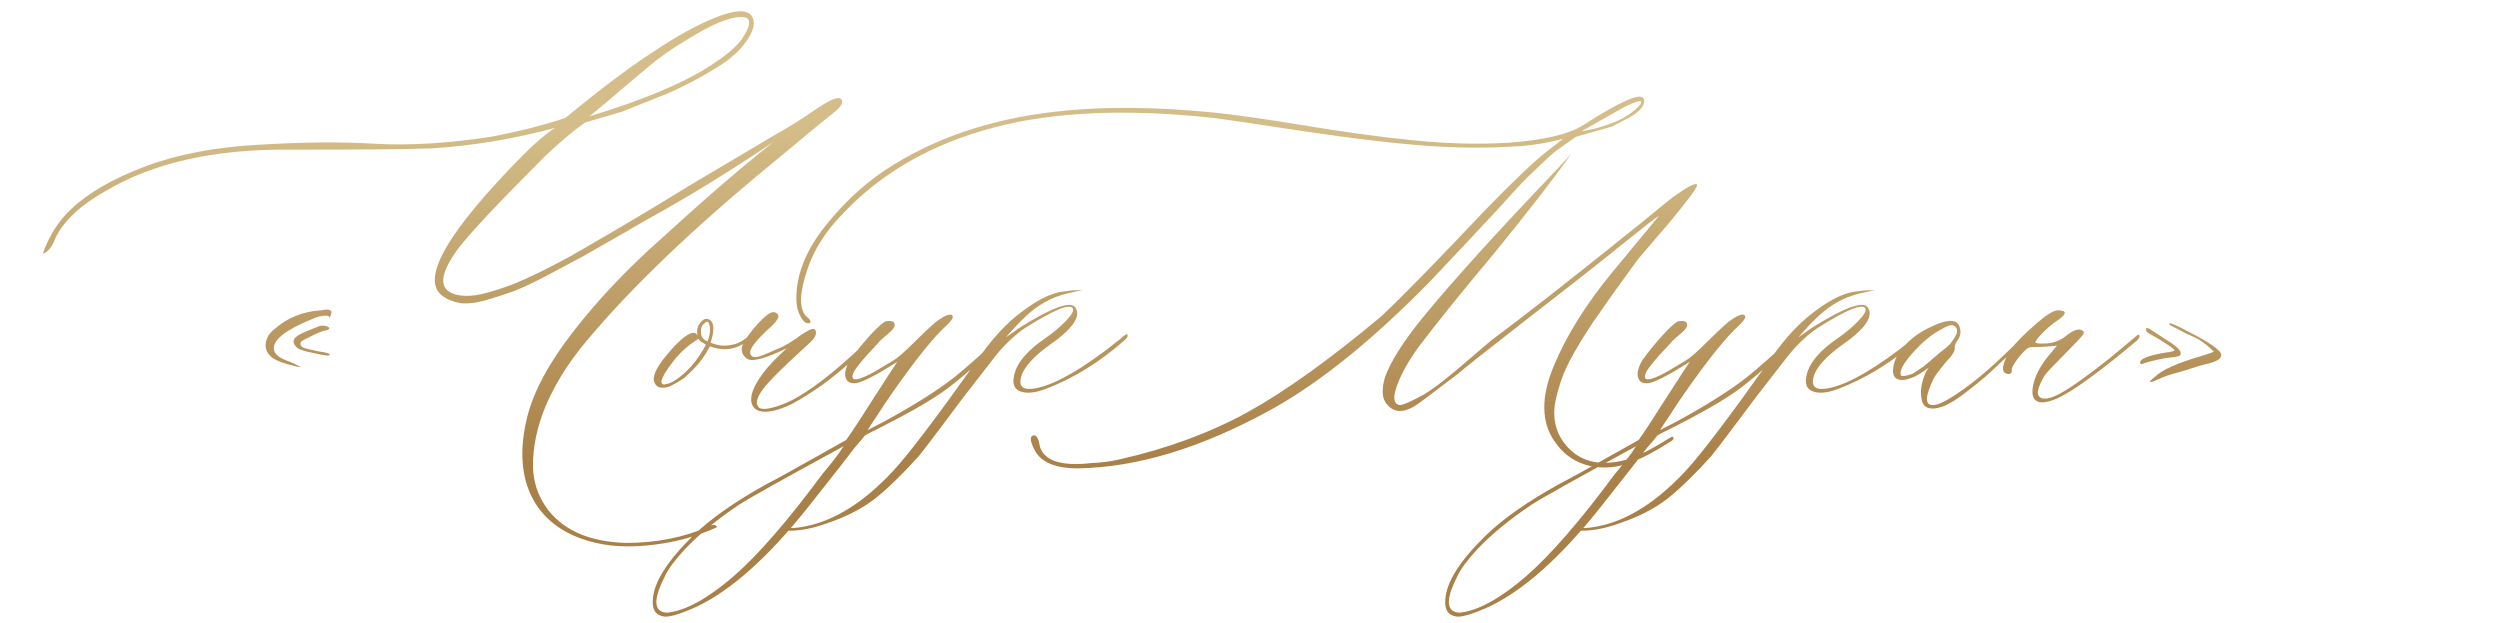 <?xml version="1.0" encoding="UTF-8"?> <svg xmlns="http://www.w3.org/2000/svg" width="333" height="83" viewBox="0 0 333 83" fill="none"><path d="M39.454 48.809C37.667 48.398 36.524 47.944 36.026 47.446C35.499 46.919 35.294 46.318 35.411 45.645C35.528 44.941 35.909 44.341 36.554 43.843C38.224 42.349 40.26 41.514 42.662 41.338H42.838C43.424 41.162 43.849 41.191 44.112 41.426C44.171 41.484 44.171 41.616 44.112 41.821C44.054 42.026 43.995 42.173 43.937 42.261C43.819 42.319 43.79 42.275 43.849 42.129L43.497 42.041C42.823 42.041 42.164 42.202 41.52 42.524C38.15 43.901 36.466 45.19 36.466 46.392C36.466 47.124 37.184 47.725 38.619 48.193L40.157 48.897C40.099 48.897 39.864 48.867 39.454 48.809ZM43.937 47.27C43.937 47.446 43.19 47.358 41.695 47.007C40.435 46.773 39.688 46.509 39.454 46.216C39.102 45.806 39.015 45.454 39.19 45.161C39.366 44.839 39.894 44.502 40.773 44.15L42.398 43.491C42.633 43.374 42.911 43.345 43.233 43.403C43.585 43.462 43.79 43.55 43.849 43.667C43.907 43.726 43.849 43.813 43.673 43.931C43.556 43.989 43.438 44.019 43.321 44.019C42.97 44.077 42.355 44.326 41.476 44.766C40.597 45.176 40.128 45.44 40.069 45.557C39.952 45.85 40.04 46.084 40.333 46.26C40.626 46.406 41.373 46.597 42.574 46.831C43.482 46.948 43.937 47.095 43.937 47.27ZM85.992 72.671C82.799 72.964 79.942 72.656 77.423 71.748C74.435 70.664 72.281 68.892 70.963 66.431C69.41 63.501 69.161 59.883 70.216 55.576C71.065 52.148 73.116 48.34 76.368 44.15C79.649 39.932 83.517 35.845 87.97 31.89C93.8 26.558 98.81 22.236 102.999 18.926C97.726 22.471 92.745 25.561 88.058 28.198C86.974 28.784 85.231 29.78 82.828 31.186C80.426 32.563 78.653 33.574 77.511 34.219C76.368 34.834 74.83 35.654 72.897 36.68C70.992 37.676 69.498 38.379 68.414 38.789C67.359 39.17 66.144 39.565 64.767 39.976C63.419 40.356 62.276 40.488 61.339 40.371C60.431 40.225 59.64 39.917 58.966 39.448C55.919 37.222 59.523 30.923 69.776 20.552C71.27 19.058 72.647 17.886 73.907 17.036C68.341 18.53 62.862 19.439 57.472 19.761C54.542 19.878 48.302 19.936 38.751 19.936C28.673 19.819 20.455 21.65 14.098 25.43C10.787 27.275 8.561 29.341 7.418 31.626C6.949 32.886 6.378 33.603 5.704 33.779C6.554 31.377 7.813 29.399 9.483 27.847C11.769 25.679 15.05 23.789 19.327 22.178C23.575 20.566 28.614 19.6 34.444 19.277C40.245 18.926 45.401 18.882 49.913 19.145C54.454 19.409 59.61 19.102 65.382 18.223C67.228 17.871 68.971 17.49 70.611 17.08C72.281 16.641 73.482 16.304 74.215 16.069L75.357 15.674C79.928 11.895 83.824 8.965 87.047 6.885C90.094 4.834 92.862 3.311 95.353 2.314C97.872 1.318 99.454 1.245 100.099 2.095C100.626 2.827 100.479 3.838 99.659 5.127C98.839 6.416 97.696 7.544 96.231 8.511C94.737 9.478 93.36 10.283 92.101 10.928C90.841 11.572 89.772 12.085 88.893 12.466C88.043 12.817 86.022 13.623 82.828 14.883L77.906 16.333C76.295 17.476 74.493 18.999 72.501 20.903C66.202 27.202 62.32 31.348 60.855 33.34C58.863 36.152 58.512 37.983 59.801 38.833C60.328 39.185 61.031 39.375 61.91 39.404C62.789 39.434 63.756 39.302 64.811 39.009C65.894 38.716 67.022 38.35 68.194 37.91C69.366 37.441 70.641 36.87 72.018 36.196C73.424 35.493 74.772 34.79 76.061 34.087C77.35 33.355 78.741 32.549 80.235 31.67C81.73 30.791 83.077 30 84.278 29.297C85.48 28.564 86.798 27.773 88.233 26.924C89.669 26.045 90.841 25.327 91.749 24.77C91.866 24.712 95.645 22.471 103.087 18.047C104.933 17.021 106.764 15.879 108.58 14.619C110.514 13.301 111.656 12.817 112.008 13.169C112.418 13.579 112.081 14.209 110.997 15.059C109.972 15.85 107.159 18.164 102.56 22.002C92.189 30.527 84.029 38.35 78.082 45.469C75.973 47.988 74.303 50.566 73.072 53.203C71.842 55.84 71.153 58.491 71.007 61.157C70.86 63.794 71.564 66.094 73.116 68.057C75.284 70.752 78.697 72.173 83.356 72.319C87.428 72.319 91.119 71.587 94.43 70.122C94.957 69.829 95.323 69.858 95.528 70.21C92.599 71.558 89.42 72.378 85.992 72.671ZM78.522 15.498C85.436 13.389 90.65 11.235 94.166 9.038C96.451 7.603 97.989 6.343 98.78 5.259C100.216 3.149 100.128 2.153 98.517 2.271C96.964 2.329 94.649 3.325 91.573 5.259C90.548 5.845 89.566 6.475 88.629 7.148C87.721 7.793 86.959 8.379 86.344 8.906C85.758 9.404 84.63 10.356 82.96 11.763C81.319 13.169 79.84 14.414 78.522 15.498ZM100.143 44.414C100.377 44.238 100.494 44.238 100.494 44.414C100.494 44.59 100.436 44.736 100.318 44.853C99.644 45.381 99.147 45.732 98.824 45.908C97.506 46.641 96.085 46.714 94.561 46.128C94.21 46.802 93.858 47.373 93.507 47.842C92.98 48.574 92.189 49.409 91.134 50.347C89.874 51.196 89.01 51.621 88.541 51.621C87.75 51.738 87.267 51.431 87.091 50.698C86.974 49.849 87.662 48.574 89.156 46.875C90.621 45.176 91.705 44.326 92.408 44.326C92.643 44.326 92.818 44.473 92.936 44.766C92.877 44.648 92.848 44.443 92.848 44.15C92.848 43.74 92.98 43.374 93.243 43.052C93.653 42.466 94.093 42.319 94.561 42.612C95.147 43.023 95.177 44.033 94.649 45.645C95.616 46.055 96.583 46.143 97.55 45.908C98.253 45.82 99.117 45.322 100.143 44.414ZM94.21 45.469C94.269 45.41 94.312 45.322 94.342 45.205C94.371 45.088 94.4 44.985 94.43 44.898C94.459 44.81 94.488 44.692 94.518 44.546C94.547 44.399 94.561 44.253 94.561 44.106C94.561 43.931 94.561 43.77 94.561 43.623C94.561 43.477 94.532 43.345 94.474 43.227C94.356 42.759 94.122 42.73 93.77 43.14C93.595 43.257 93.478 43.433 93.419 43.667C93.302 44.253 93.36 44.707 93.595 45.029C93.77 45.205 93.917 45.322 94.034 45.381L94.21 45.469ZM90.606 50.171C91.925 49.145 93.067 47.725 94.034 45.908L93.595 45.645C93.36 45.527 93.17 45.352 93.023 45.117L92.144 45.732C91.471 46.201 90.782 46.831 90.079 47.622C88.145 50.024 87.633 51.226 88.541 51.226C88.6 51.167 88.688 51.138 88.805 51.138C89.273 51.079 89.874 50.757 90.606 50.171ZM101.109 54.741C100.201 54.39 99.879 53.643 100.143 52.5C100.611 50.772 102.164 48.735 104.801 46.392C102.047 47.71 100.318 48.193 99.615 47.842C99.498 47.783 99.366 47.681 99.22 47.534C98.546 46.86 98.678 45.938 99.615 44.766C100.523 43.506 101.417 42.539 102.296 41.865C102.882 41.455 103.336 41.484 103.658 41.953C103.775 42.246 103.526 42.7 102.911 43.315C100.919 45.102 99.923 46.304 99.923 46.919C99.952 47.534 100.392 47.71 101.241 47.446C101.476 47.388 102.516 46.948 104.361 46.128C105.211 45.659 105.958 45.176 106.603 44.678C107.745 43.887 108.404 43.638 108.58 43.931C108.873 44.399 108.609 45 107.789 45.732C104.361 48.838 102.296 50.889 101.593 51.885C100.802 52.969 100.611 53.745 101.021 54.214C101.314 54.565 102.091 54.551 103.351 54.17C104.64 53.789 106.002 53.115 107.438 52.148C109.664 50.713 112.535 48.31 116.051 44.941C116.227 44.824 116.358 44.736 116.446 44.678C116.563 44.619 116.651 44.678 116.71 44.853C116.769 44.912 116.739 45 116.622 45.117C114.337 47.402 111.993 49.438 109.591 51.226C108.038 52.31 106.69 53.159 105.548 53.774C103.614 54.712 102.135 55.034 101.109 54.741ZM133.585 44.678C133.761 44.853 133.644 45.147 133.233 45.557C129.864 48.809 127.228 51.079 125.323 52.368C123.448 53.657 120.621 55.254 116.842 57.158C116.109 57.51 115.567 57.788 115.216 57.993C115.157 58.052 114.981 58.272 114.688 58.652C114.396 59.004 114.117 59.326 113.854 59.619C113.268 60.41 111.202 63.047 107.657 67.529C102.325 74.238 97.345 78.677 92.716 80.845C90.548 81.811 89.112 82.236 88.409 82.119C87.325 81.943 86.842 81.196 86.959 79.878C87.076 77.593 88.849 74.766 92.276 71.397C94.62 69.111 97.916 66.797 102.164 64.453C103.131 63.984 106.646 62.036 112.711 58.608L113.502 57.466C113.561 57.407 114.527 55.913 116.402 52.983C118.307 50.024 119.347 48.428 119.522 48.193C116.476 50.127 114.557 51.079 113.766 51.05C113.238 51.05 112.887 50.859 112.711 50.478C112.535 50.098 112.521 49.673 112.667 49.204C112.813 48.706 113.004 48.281 113.238 47.93C113.971 46.904 114.864 45.806 115.919 44.634C117.003 43.462 117.706 42.847 118.028 42.788C118.819 42.671 119.2 42.847 119.171 43.315C119.171 43.491 119.039 43.726 118.775 44.019C118.512 44.282 118.16 44.59 117.721 44.941C117.311 45.293 117.047 45.557 116.93 45.732C114.762 48.018 113.648 49.409 113.59 49.907C113.531 50.083 113.531 50.23 113.59 50.347C113.766 50.757 114.732 50.478 116.49 49.512L118.995 48.018C119.581 47.666 120.489 46.875 121.72 45.645C122.862 44.502 123.844 43.579 124.664 42.876C125.982 41.909 126.729 41.66 126.905 42.129C126.964 42.363 126.7 42.759 126.114 43.315C124.386 44.868 121.925 47.93 118.731 52.5C118.058 53.467 117.501 54.302 117.062 55.005C116.622 55.679 116.271 56.206 116.007 56.587C115.772 56.968 115.626 57.202 115.567 57.29L117.853 56.103C121.925 53.877 125.045 51.899 127.213 50.171C128.766 48.911 130.772 47.139 133.233 44.853C133.409 44.678 133.526 44.619 133.585 44.678ZM109.547 63.135C110.865 61.582 111.803 60.352 112.359 59.443C104.273 63.838 99.615 66.445 98.385 67.266C95.514 69.199 93.141 71.147 91.266 73.11C89.889 74.605 88.995 75.806 88.585 76.714C87.208 79.409 87.061 80.991 88.145 81.46C88.38 81.577 88.673 81.621 89.024 81.592C91.427 81.299 94.342 79.673 97.769 76.714C101.051 73.843 104.977 69.316 109.547 63.135ZM105.108 70.693C104.522 70.693 104.215 70.503 104.186 70.122V70.034L104.273 69.946L104.361 70.034C104.596 70.21 105.021 70.312 105.636 70.342C110.147 69.99 114.615 67.427 119.039 62.651C121.09 60.425 124.811 55.518 130.201 47.93C131.812 45.586 133.468 43.696 135.167 42.261C137.745 40.151 139.898 39.009 141.627 38.833C142.359 38.716 143.019 38.657 143.604 38.657C144.015 38.657 144.205 38.657 144.176 38.657C144.146 38.657 143.839 38.716 143.253 38.833C143.136 38.892 143.019 38.921 142.901 38.921C140.733 39.331 138.844 40.225 137.232 41.602C136.998 41.777 136.603 42.144 136.046 42.7C135.519 43.227 135.035 43.74 134.596 44.238L133.98 44.941L135.782 43.667C140.177 40.913 142.667 40.02 143.253 40.986C144.044 42.188 142.813 43.901 139.562 46.128C137.774 47.446 136.632 48.677 136.134 49.819C135.606 51.255 136.031 51.914 137.408 51.797C139.752 51.562 143.048 49.849 147.296 46.655C147.823 46.245 148.365 45.82 148.922 45.381C149.039 45.322 149.2 45.19 149.405 44.985C149.61 44.78 149.786 44.648 149.933 44.59C150.108 44.414 150.196 44.473 150.196 44.766C150.196 44.883 150.035 45.088 149.713 45.381C146.461 48.252 142.989 50.391 139.298 51.797C137.921 52.324 136.808 52.441 135.958 52.148C135.108 51.855 134.815 51.138 135.079 49.995C135.431 48.325 136.866 46.641 139.386 44.941C140.353 44.268 141.217 43.535 141.979 42.744C142.77 41.924 143.077 41.367 142.901 41.074C142.491 40.4 140.382 41.265 136.573 43.667C135.665 44.253 134.684 45.102 133.629 46.216C133.219 46.626 132.252 47.827 130.729 49.819C129.176 51.782 127.535 53.935 125.807 56.279C124.049 58.623 122.906 60.117 122.379 60.762C120.152 63.223 118.204 65.112 116.534 66.431C114.835 67.749 112.726 68.833 110.206 69.683C108.36 70.356 106.661 70.693 105.108 70.693ZM143.517 62.388C140.821 62.388 138.99 61.699 138.023 60.322C137.965 60.205 137.877 60.044 137.76 59.839C137.643 59.634 137.54 59.399 137.452 59.136C137.335 58.843 137.291 58.579 137.32 58.345C137.35 58.11 137.496 57.993 137.76 57.993C137.936 57.993 138.082 58.11 138.199 58.345C138.316 58.579 138.404 58.872 138.463 59.224C138.521 59.546 138.58 59.736 138.639 59.795C138.932 60.527 139.562 61.069 140.528 61.421C141.729 61.831 143.326 61.919 145.318 61.685C146.754 61.626 148.072 61.45 149.273 61.157C155.572 59.722 161.227 57.627 166.236 54.873C171.246 52.09 177.164 47.842 183.99 42.129C186.686 39.609 191.256 34.937 197.701 28.11C201.715 23.98 204.557 21.284 206.227 20.024L208.204 18.486C206.153 19.014 204.293 19.336 202.623 19.453C198.492 19.746 194.244 19.731 189.879 19.409C185.543 19.087 180.226 18.457 173.927 17.52C167.628 16.553 163.424 15.938 161.314 15.674C149.918 14.473 140.323 14.898 132.53 16.948C124.181 19.116 117.398 22.983 112.184 28.55C110.016 30.776 108.492 33.149 107.613 35.669C106.471 38.98 106.397 41.133 107.394 42.129C107.979 42.598 108.111 42.905 107.789 43.052C107.73 43.052 107.672 43.052 107.613 43.052C107.438 43.052 107.262 42.964 107.086 42.788C106.881 42.612 106.661 42.261 106.427 41.733C106.192 41.177 106.075 40.503 106.075 39.712C106.075 36.46 107.423 33.179 110.118 29.868C112.813 26.528 115.846 23.848 119.215 21.826C125.689 17.871 133.365 15.498 142.242 14.707C147.75 14.18 154.166 14.268 161.49 14.971C164.42 15.264 168.536 15.85 173.839 16.729C179.171 17.607 184.02 18.267 188.385 18.706C192.779 19.145 196.954 19.248 200.909 19.014C205.655 18.662 208.966 17.886 210.841 16.685C215.938 13.433 218.634 12.261 218.927 13.169C218.985 13.227 219.015 13.315 219.015 13.433C219.015 14.106 218.443 14.795 217.301 15.498C217.125 15.615 216.261 16.069 214.708 16.86L209.918 18.223L207.237 20.112C206.651 20.581 205.802 21.357 204.688 22.441C203.546 23.467 201.964 25.122 199.942 27.407C199.21 28.198 197.76 29.751 195.592 32.065C193.453 34.351 191.783 36.123 190.582 37.383C183.023 45.117 176.036 50.786 169.62 54.39C160.245 59.605 151.544 62.27 143.517 62.388ZM210.665 17.476C211.983 17.3 213.39 16.919 214.884 16.333C215.851 15.981 216.729 15.483 217.521 14.839C218.341 14.194 218.692 13.755 218.575 13.521C218.458 13.345 217.711 13.594 216.334 14.268L210.665 17.476ZM217.389 61.509C215.543 62.3 213.639 62.476 211.676 62.036C209.742 61.567 208.204 60.483 207.062 58.784C205.274 56.206 205.245 52.852 206.974 48.721C208.702 44.59 211.339 40.386 214.884 36.108L220.992 28.726C220.582 28.96 218.722 30.41 215.411 33.076L214.444 33.867C211.808 35.977 207.97 38.98 202.931 42.876C197.921 46.773 195.035 49.058 194.273 49.731C190.67 52.485 188.751 53.921 188.517 54.038C186.964 55.005 185.733 54.976 184.825 53.95C184.093 53.218 183.976 51.987 184.474 50.259C185.206 48.208 186.847 45.601 189.396 42.437C193.526 37.398 199.562 30.732 207.501 22.441L209.303 20.464C207.135 23.569 203.648 28.066 198.844 33.955C194.713 38.877 191.417 42.964 188.956 46.216C188.282 47.124 187.623 48.164 186.979 49.336C185.543 52.148 185.338 53.687 186.363 53.95C186.773 54.009 187.901 53.525 189.747 52.5C190.89 51.768 191.915 51.02 192.823 50.259C193.351 49.849 194.259 49.087 195.548 47.974C196.866 46.86 197.877 45.996 198.58 45.381C202.975 42.129 209.669 36.885 218.663 29.648C221.3 27.48 222.706 26.338 222.882 26.221C224.815 24.844 225.87 24.302 226.046 24.595C226.163 24.77 225.445 25.825 223.893 27.759C223.365 28.433 222.779 29.15 222.135 29.912C221.49 30.645 220.772 31.48 219.981 32.417C219.22 33.325 218.634 34.014 218.224 34.482C217.989 34.775 216.788 36.431 214.62 39.448C214.503 39.624 214.122 40.166 213.478 41.074C212.862 41.982 212.452 42.568 212.247 42.832C212.071 43.096 211.72 43.638 211.192 44.458C210.694 45.249 210.328 45.85 210.094 46.26C209.859 46.641 209.537 47.212 209.127 47.974C208.746 48.706 208.453 49.336 208.248 49.863C208.043 50.361 207.838 50.962 207.633 51.665C207.428 52.339 207.267 52.983 207.149 53.599C206.739 56.06 207.369 58.125 209.039 59.795C210.709 61.465 212.979 62.007 215.851 61.421C217.403 61.128 219.483 60.161 222.091 58.52C222.442 58.286 222.677 58.169 222.794 58.169C222.911 58.227 222.94 58.345 222.882 58.52L222.706 58.696C220.421 60.161 218.648 61.099 217.389 61.509ZM239.142 44.678C239.317 44.853 239.2 45.147 238.79 45.557C235.421 48.809 232.784 51.079 230.88 52.368C229.005 53.657 226.178 55.254 222.398 57.158C221.666 57.51 221.124 57.788 220.772 57.993C220.714 58.052 220.538 58.272 220.245 58.652C219.952 59.004 219.674 59.326 219.41 59.619C218.824 60.41 216.759 63.047 213.214 67.529C207.882 74.238 202.901 78.677 198.272 80.845C196.104 81.811 194.669 82.236 193.966 82.119C192.882 81.943 192.398 81.196 192.516 79.878C192.633 77.593 194.405 74.766 197.833 71.397C200.177 69.111 203.473 66.797 207.721 64.453C208.688 63.984 212.203 62.036 218.268 58.608L219.059 57.466C219.117 57.407 220.084 55.913 221.959 52.983C223.863 50.024 224.903 48.428 225.079 48.193C222.032 50.127 220.113 51.079 219.322 51.05C218.795 51.05 218.443 50.859 218.268 50.478C218.092 50.098 218.077 49.673 218.224 49.204C218.37 48.706 218.561 48.281 218.795 47.93C219.527 46.904 220.421 45.806 221.476 44.634C222.56 43.462 223.263 42.847 223.585 42.788C224.376 42.671 224.757 42.847 224.728 43.315C224.728 43.491 224.596 43.726 224.332 44.019C224.068 44.282 223.717 44.59 223.277 44.941C222.867 45.293 222.604 45.557 222.486 45.732C220.318 48.018 219.205 49.409 219.146 49.907C219.088 50.083 219.088 50.23 219.146 50.347C219.322 50.757 220.289 50.478 222.047 49.512L224.552 48.018C225.138 47.666 226.046 46.875 227.276 45.645C228.419 44.502 229.4 43.579 230.221 42.876C231.539 41.909 232.286 41.66 232.462 42.129C232.521 42.363 232.257 42.759 231.671 43.315C229.942 44.868 227.481 47.93 224.288 52.5C223.614 53.467 223.058 54.302 222.618 55.005C222.179 55.679 221.827 56.206 221.563 56.587C221.329 56.968 221.183 57.202 221.124 57.29L223.409 56.103C227.481 53.877 230.602 51.899 232.77 50.171C234.322 48.911 236.329 47.139 238.79 44.853C238.966 44.678 239.083 44.619 239.142 44.678ZM215.104 63.135C216.422 61.582 217.359 60.352 217.916 59.443C209.83 63.838 205.172 66.445 203.941 67.266C201.07 69.199 198.697 71.147 196.822 73.11C195.445 74.605 194.552 75.806 194.142 76.714C192.765 79.409 192.618 80.991 193.702 81.46C193.937 81.577 194.229 81.621 194.581 81.592C196.983 81.299 199.898 79.673 203.326 76.714C206.607 73.843 210.533 69.316 215.104 63.135ZM210.665 70.693C210.079 70.693 209.771 70.503 209.742 70.122V70.034L209.83 69.946L209.918 70.034C210.152 70.21 210.577 70.312 211.192 70.342C215.704 69.99 220.172 67.427 224.596 62.651C226.646 60.425 230.367 55.518 235.758 47.93C237.369 45.586 239.024 43.696 240.724 42.261C243.302 40.151 245.455 39.009 247.184 38.833C247.916 38.716 248.575 38.657 249.161 38.657C249.571 38.657 249.762 38.657 249.732 38.657C249.703 38.657 249.396 38.716 248.81 38.833C248.692 38.892 248.575 38.921 248.458 38.921C246.29 39.331 244.4 40.225 242.789 41.602C242.555 41.777 242.159 42.144 241.603 42.7C241.075 43.227 240.592 43.74 240.152 44.238L239.537 44.941L241.339 43.667C245.733 40.913 248.224 40.02 248.81 40.986C249.601 42.188 248.37 43.901 245.118 46.128C243.331 47.446 242.188 48.677 241.69 49.819C241.163 51.255 241.588 51.914 242.965 51.797C245.309 51.562 248.604 49.849 252.853 46.655C253.38 46.245 253.922 45.82 254.479 45.381C254.596 45.322 254.757 45.19 254.962 44.985C255.167 44.78 255.343 44.648 255.489 44.59C255.665 44.414 255.753 44.473 255.753 44.766C255.753 44.883 255.592 45.088 255.27 45.381C252.018 48.252 248.546 50.391 244.854 51.797C243.478 52.324 242.364 52.441 241.515 52.148C240.665 51.855 240.372 51.138 240.636 49.995C240.987 48.325 242.423 46.641 244.942 44.941C245.909 44.268 246.773 43.535 247.535 42.744C248.326 41.924 248.634 41.367 248.458 41.074C248.048 40.4 245.938 41.265 242.13 43.667C241.222 44.253 240.24 45.102 239.186 46.216C238.775 46.626 237.809 47.827 236.285 49.819C234.732 51.782 233.092 53.935 231.363 56.279C229.605 58.623 228.463 60.117 227.936 60.762C225.709 63.223 223.761 65.112 222.091 66.431C220.392 67.749 218.282 68.833 215.763 69.683C213.917 70.356 212.218 70.693 210.665 70.693ZM258.565 54.214C257.247 54.624 256.412 54.419 256.061 53.599C255.826 52.749 255.812 51.899 256.017 51.05C256.222 50.171 256.515 49.482 256.896 48.984C255.87 49.717 255.167 50.142 254.786 50.259C253.937 50.61 253.277 50.698 252.809 50.523C252.34 50.347 252.12 49.937 252.149 49.292C252.179 48.618 252.398 47.915 252.809 47.183C253.893 45.513 255.519 44.224 257.687 43.315C259.62 42.466 260.733 42.554 261.026 43.579C261.261 44.253 261.114 44.912 260.587 45.557C260.411 45.908 260.338 46.187 260.367 46.392C260.426 46.626 260.221 47.036 259.752 47.622C259.576 47.798 259.327 48.076 259.005 48.457C258.712 48.809 258.448 49.145 258.214 49.468C257.979 49.761 257.774 50.054 257.599 50.347C256.456 52.69 256.368 53.892 257.335 53.95C258.126 54.067 259.811 53.159 262.389 51.226C264.059 49.966 266.007 48.237 268.233 46.04L269.376 44.853C269.786 44.56 270.006 44.56 270.035 44.853C270.035 44.912 269.845 45.117 269.464 45.469L266.036 48.721C264.835 49.863 263.678 50.859 262.564 51.709C260.865 53.086 259.532 53.921 258.565 54.214ZM253.204 49.995C253.263 50.171 253.761 50.112 254.698 49.819C254.815 49.761 255.328 49.424 256.236 48.809C256.295 48.75 256.896 48.237 258.038 47.27C258.155 47.153 258.463 46.904 258.961 46.523C259.488 46.113 259.84 45.762 260.016 45.469C260.807 44.443 260.895 43.755 260.279 43.403C260.045 43.169 259.386 43.374 258.302 44.019C257.101 44.692 255.885 45.732 254.654 47.139C253.453 48.516 252.97 49.468 253.204 49.995ZM271.925 53.599C271.017 53.54 270.621 52.94 270.738 51.797C270.914 50.361 271.632 48.882 272.892 47.358L273.99 46.04L273.023 46.128C272.613 46.187 271.939 46.216 271.002 46.216C270.592 46.216 270.284 46.274 270.079 46.392C269.874 46.509 269.493 46.89 268.937 47.534C268.204 48.501 267.882 49.102 267.97 49.336C267.97 49.629 267.853 49.79 267.618 49.819C266.593 49.819 266.534 48.94 267.442 47.183C267.794 46.45 268.731 45.381 270.255 43.975C271.778 42.568 272.906 41.719 273.639 41.426C273.99 41.309 274.386 41.309 274.825 41.426C275.235 41.602 275.016 41.997 274.166 42.612C273.434 43.081 272.745 43.652 272.101 44.326C271.368 45.059 271.046 45.498 271.134 45.645C271.251 45.762 271.808 45.791 272.804 45.732C273.771 45.615 274.591 45.264 275.265 44.678C276.231 43.945 276.92 43.726 277.33 44.019C277.564 44.077 277.623 44.238 277.506 44.502C277.33 44.795 276.583 45.601 275.265 46.919C273.595 48.589 272.628 49.614 272.364 49.995C271.515 51.431 271.251 52.353 271.573 52.764C271.983 53.291 272.877 53.203 274.254 52.5C275.748 51.709 278.004 50.112 281.021 47.71L284.449 44.853C284.801 44.502 284.977 44.502 284.977 44.853C284.977 44.971 284.859 45.147 284.625 45.381C279.469 49.688 275.895 52.266 273.902 53.115C273.17 53.438 272.511 53.599 271.925 53.599ZM286.427 50.874C286.251 50.874 286.427 50.669 286.954 50.259C287.921 49.292 289.986 48.355 293.15 47.446C294.293 47.095 294.864 46.89 294.864 46.831C294.864 46.773 294.806 46.714 294.688 46.655C293.956 45.923 293.18 45.352 292.359 44.941L291.173 44.414L289.942 43.755C289.269 43.462 288.932 43.257 288.932 43.14C288.932 42.905 289.825 43.272 291.612 44.238C294.425 45.674 295.846 46.685 295.875 47.27C295.875 47.739 295.362 48.105 294.337 48.369C293.868 48.486 293.414 48.603 292.975 48.721L291.349 49.248L289.371 49.819C289.312 49.819 289.034 49.907 288.536 50.083C288.067 50.259 287.716 50.405 287.481 50.523C287.306 50.581 287.13 50.654 286.954 50.742C286.778 50.83 286.632 50.874 286.515 50.874H286.427ZM285.416 48.457C285.182 48.516 285.064 48.457 285.064 48.281C285.064 47.812 286.09 47.388 288.141 47.007C289.166 46.89 289.664 46.773 289.635 46.655C289.635 46.538 289.195 46.201 288.316 45.645C287.789 45.293 287.101 44.883 286.251 44.414C286.017 44.297 285.885 44.136 285.855 43.931C285.797 43.696 285.899 43.638 286.163 43.755C286.222 43.755 286.339 43.813 286.515 43.931L288.053 44.941C289.664 45.908 290.47 46.597 290.47 47.007C290.47 47.241 290.382 47.388 290.206 47.446C290.03 47.505 289.43 47.593 288.404 47.71C286.998 47.974 286.002 48.223 285.416 48.457Z" fill="url(#paint0_linear_17_445)"></path><defs><linearGradient id="paint0_linear_17_445" x1="166.5" y1="17" x2="166.5" y2="62" gradientUnits="userSpaceOnUse"><stop stop-color="#D4BD88"></stop><stop offset="1" stop-color="#A98047"></stop></linearGradient></defs></svg> 